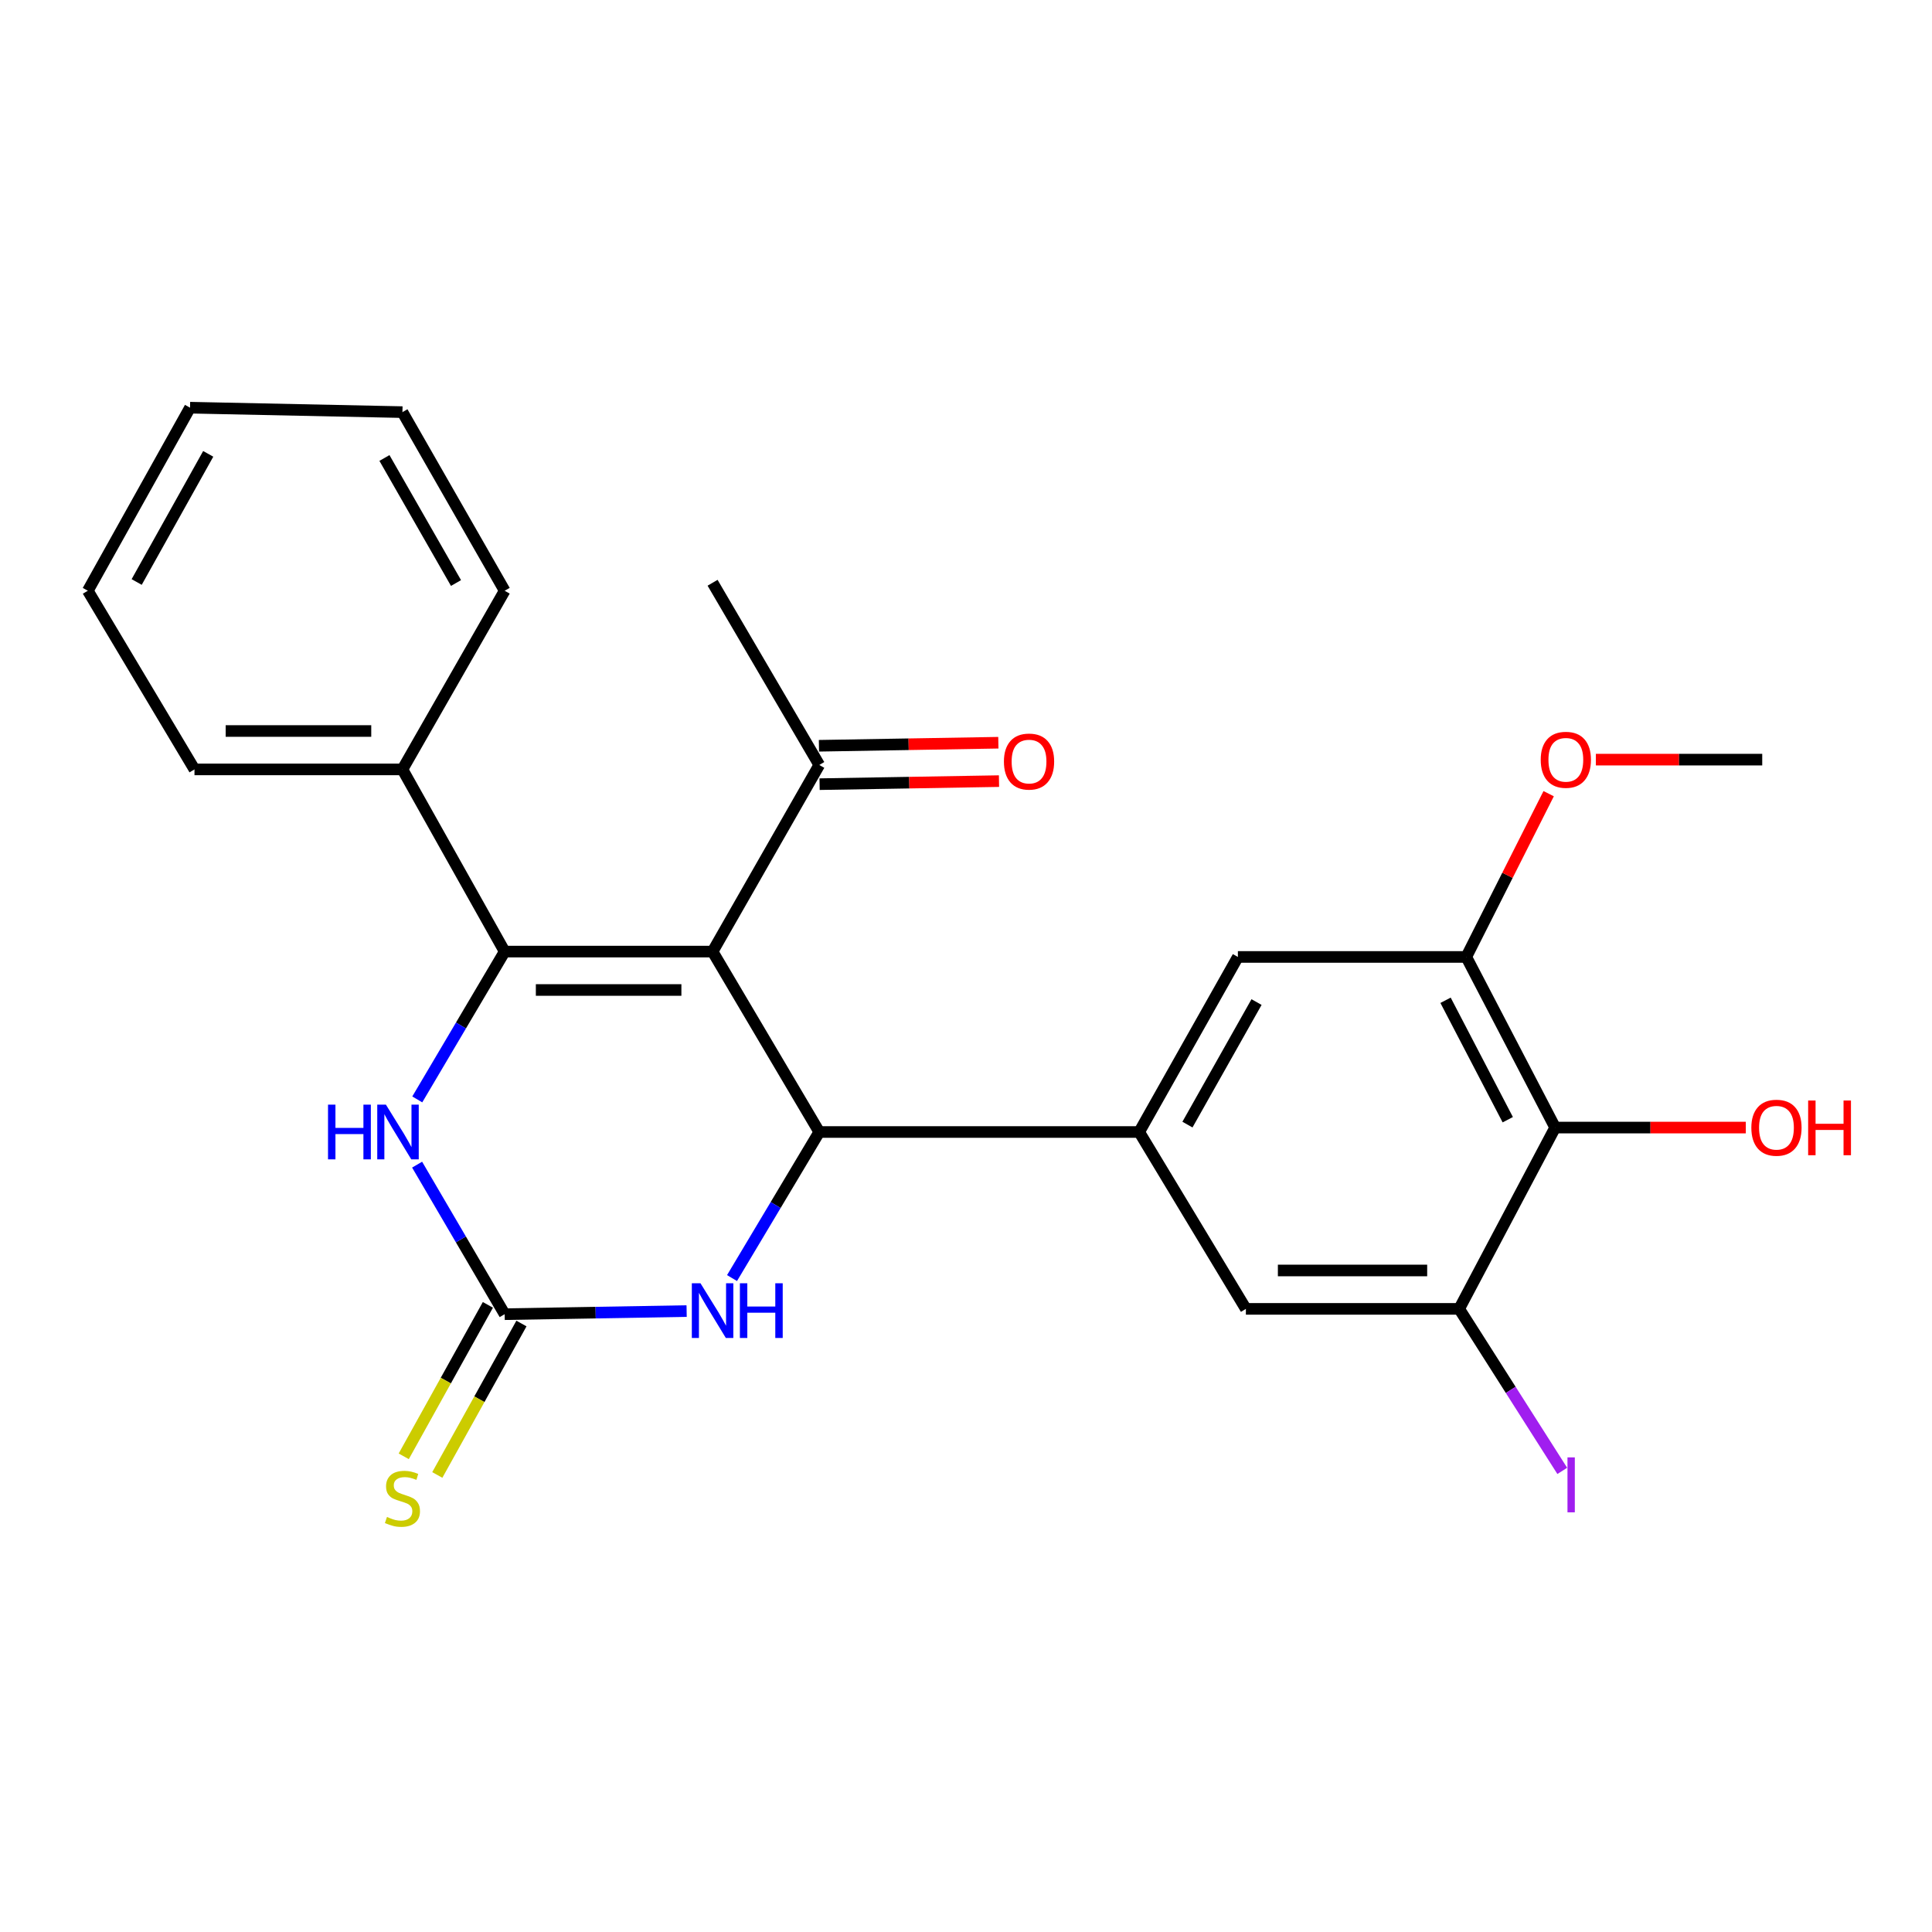 <?xml version='1.0' encoding='iso-8859-1'?>
<svg version='1.1' baseProfile='full'
              xmlns='http://www.w3.org/2000/svg'
                      xmlns:rdkit='http://www.rdkit.org/xml'
                      xmlns:xlink='http://www.w3.org/1999/xlink'
                  xml:space='preserve'
width='1000px' height='1000px' viewBox='0 0 1000 1000'>
<!-- END OF HEADER -->
<rect style='opacity:1.0;fill:#FFFFFF;stroke:none' width='1000' height='1000' x='0' y='0'> </rect>
<path class='bond-0' d='M 368.83,492.541 L 261.215,492.541' style='fill:none;fill-rule:evenodd;stroke:#000000;stroke-width:6px;stroke-linecap:butt;stroke-linejoin:miter;stroke-opacity:1' />
<path class='bond-0' d='M 352.687,512.417 L 277.357,512.417' style='fill:none;fill-rule:evenodd;stroke:#000000;stroke-width:6px;stroke-linecap:butt;stroke-linejoin:miter;stroke-opacity:1' />
<path class='bond-1' d='M 368.83,492.541 L 424.051,585.923' style='fill:none;fill-rule:evenodd;stroke:#000000;stroke-width:6px;stroke-linecap:butt;stroke-linejoin:miter;stroke-opacity:1' />
<path class='bond-9' d='M 368.83,492.541 L 424.051,395.946' style='fill:none;fill-rule:evenodd;stroke:#000000;stroke-width:6px;stroke-linecap:butt;stroke-linejoin:miter;stroke-opacity:1' />
<path class='bond-3' d='M 261.215,492.541 L 238.597,530.796' style='fill:none;fill-rule:evenodd;stroke:#000000;stroke-width:6px;stroke-linecap:butt;stroke-linejoin:miter;stroke-opacity:1' />
<path class='bond-3' d='M 238.597,530.796 L 215.98,569.051' style='fill:none;fill-rule:evenodd;stroke:#0000FF;stroke-width:6px;stroke-linecap:butt;stroke-linejoin:miter;stroke-opacity:1' />
<path class='bond-13' d='M 261.215,492.541 L 208.302,398.243' style='fill:none;fill-rule:evenodd;stroke:#000000;stroke-width:6px;stroke-linecap:butt;stroke-linejoin:miter;stroke-opacity:1' />
<path class='bond-4' d='M 424.051,585.923 L 401.473,623.724' style='fill:none;fill-rule:evenodd;stroke:#000000;stroke-width:6px;stroke-linecap:butt;stroke-linejoin:miter;stroke-opacity:1' />
<path class='bond-4' d='M 401.473,623.724 L 378.895,661.525' style='fill:none;fill-rule:evenodd;stroke:#0000FF;stroke-width:6px;stroke-linecap:butt;stroke-linejoin:miter;stroke-opacity:1' />
<path class='bond-5' d='M 424.051,585.923 L 589.647,585.923' style='fill:none;fill-rule:evenodd;stroke:#000000;stroke-width:6px;stroke-linecap:butt;stroke-linejoin:miter;stroke-opacity:1' />
<path class='bond-2' d='M 261.215,680.221 L 308.307,679.415' style='fill:none;fill-rule:evenodd;stroke:#000000;stroke-width:6px;stroke-linecap:butt;stroke-linejoin:miter;stroke-opacity:1' />
<path class='bond-2' d='M 308.307,679.415 L 355.399,678.608' style='fill:none;fill-rule:evenodd;stroke:#0000FF;stroke-width:6px;stroke-linecap:butt;stroke-linejoin:miter;stroke-opacity:1' />
<path class='bond-12' d='M 252.528,675.395 L 230.75,714.592' style='fill:none;fill-rule:evenodd;stroke:#000000;stroke-width:6px;stroke-linecap:butt;stroke-linejoin:miter;stroke-opacity:1' />
<path class='bond-12' d='M 230.75,714.592 L 208.973,753.788' style='fill:none;fill-rule:evenodd;stroke:#CCCC00;stroke-width:6px;stroke-linecap:butt;stroke-linejoin:miter;stroke-opacity:1' />
<path class='bond-12' d='M 269.902,685.048 L 248.124,724.245' style='fill:none;fill-rule:evenodd;stroke:#000000;stroke-width:6px;stroke-linecap:butt;stroke-linejoin:miter;stroke-opacity:1' />
<path class='bond-12' d='M 248.124,724.245 L 226.347,763.441' style='fill:none;fill-rule:evenodd;stroke:#CCCC00;stroke-width:6px;stroke-linecap:butt;stroke-linejoin:miter;stroke-opacity:1' />
<path class='bond-25' d='M 261.215,680.221 L 238.555,641.518' style='fill:none;fill-rule:evenodd;stroke:#000000;stroke-width:6px;stroke-linecap:butt;stroke-linejoin:miter;stroke-opacity:1' />
<path class='bond-25' d='M 238.555,641.518 L 215.895,602.815' style='fill:none;fill-rule:evenodd;stroke:#0000FF;stroke-width:6px;stroke-linecap:butt;stroke-linejoin:miter;stroke-opacity:1' />
<path class='bond-10' d='M 589.647,585.923 L 644.868,677.472' style='fill:none;fill-rule:evenodd;stroke:#000000;stroke-width:6px;stroke-linecap:butt;stroke-linejoin:miter;stroke-opacity:1' />
<path class='bond-11' d='M 589.647,585.923 L 640.727,495.313' style='fill:none;fill-rule:evenodd;stroke:#000000;stroke-width:6px;stroke-linecap:butt;stroke-linejoin:miter;stroke-opacity:1' />
<path class='bond-11' d='M 614.623,582.092 L 650.379,518.665' style='fill:none;fill-rule:evenodd;stroke:#000000;stroke-width:6px;stroke-linecap:butt;stroke-linejoin:miter;stroke-opacity:1' />
<path class='bond-6' d='M 804.943,583.626 L 758.943,495.313' style='fill:none;fill-rule:evenodd;stroke:#000000;stroke-width:6px;stroke-linecap:butt;stroke-linejoin:miter;stroke-opacity:1' />
<path class='bond-6' d='M 780.416,579.561 L 748.215,517.742' style='fill:none;fill-rule:evenodd;stroke:#000000;stroke-width:6px;stroke-linecap:butt;stroke-linejoin:miter;stroke-opacity:1' />
<path class='bond-16' d='M 804.943,583.626 L 854.286,583.626' style='fill:none;fill-rule:evenodd;stroke:#000000;stroke-width:6px;stroke-linecap:butt;stroke-linejoin:miter;stroke-opacity:1' />
<path class='bond-16' d='M 854.286,583.626 L 903.629,583.626' style='fill:none;fill-rule:evenodd;stroke:#FF0000;stroke-width:6px;stroke-linecap:butt;stroke-linejoin:miter;stroke-opacity:1' />
<path class='bond-26' d='M 804.943,583.626 L 755.266,677.472' style='fill:none;fill-rule:evenodd;stroke:#000000;stroke-width:6px;stroke-linecap:butt;stroke-linejoin:miter;stroke-opacity:1' />
<path class='bond-7' d='M 755.266,677.472 L 644.868,677.472' style='fill:none;fill-rule:evenodd;stroke:#000000;stroke-width:6px;stroke-linecap:butt;stroke-linejoin:miter;stroke-opacity:1' />
<path class='bond-7' d='M 738.706,657.596 L 661.428,657.596' style='fill:none;fill-rule:evenodd;stroke:#000000;stroke-width:6px;stroke-linecap:butt;stroke-linejoin:miter;stroke-opacity:1' />
<path class='bond-15' d='M 755.266,677.472 L 781.946,719.401' style='fill:none;fill-rule:evenodd;stroke:#000000;stroke-width:6px;stroke-linecap:butt;stroke-linejoin:miter;stroke-opacity:1' />
<path class='bond-15' d='M 781.946,719.401 L 808.626,761.33' style='fill:none;fill-rule:evenodd;stroke:#A01EEF;stroke-width:6px;stroke-linecap:butt;stroke-linejoin:miter;stroke-opacity:1' />
<path class='bond-8' d='M 758.943,495.313 L 640.727,495.313' style='fill:none;fill-rule:evenodd;stroke:#000000;stroke-width:6px;stroke-linecap:butt;stroke-linejoin:miter;stroke-opacity:1' />
<path class='bond-17' d='M 758.943,495.313 L 780.264,453.059' style='fill:none;fill-rule:evenodd;stroke:#000000;stroke-width:6px;stroke-linecap:butt;stroke-linejoin:miter;stroke-opacity:1' />
<path class='bond-17' d='M 780.264,453.059 L 801.585,410.805' style='fill:none;fill-rule:evenodd;stroke:#FF0000;stroke-width:6px;stroke-linecap:butt;stroke-linejoin:miter;stroke-opacity:1' />
<path class='bond-14' d='M 424.219,405.882 L 470.65,405.094' style='fill:none;fill-rule:evenodd;stroke:#000000;stroke-width:6px;stroke-linecap:butt;stroke-linejoin:miter;stroke-opacity:1' />
<path class='bond-14' d='M 470.65,405.094 L 517.08,404.305' style='fill:none;fill-rule:evenodd;stroke:#FF0000;stroke-width:6px;stroke-linecap:butt;stroke-linejoin:miter;stroke-opacity:1' />
<path class='bond-14' d='M 423.882,386.01 L 470.312,385.221' style='fill:none;fill-rule:evenodd;stroke:#000000;stroke-width:6px;stroke-linecap:butt;stroke-linejoin:miter;stroke-opacity:1' />
<path class='bond-14' d='M 470.312,385.221 L 516.743,384.432' style='fill:none;fill-rule:evenodd;stroke:#FF0000;stroke-width:6px;stroke-linecap:butt;stroke-linejoin:miter;stroke-opacity:1' />
<path class='bond-18' d='M 424.051,395.946 L 368.83,301.636' style='fill:none;fill-rule:evenodd;stroke:#000000;stroke-width:6px;stroke-linecap:butt;stroke-linejoin:miter;stroke-opacity:1' />
<path class='bond-19' d='M 208.302,398.243 L 100.664,398.243' style='fill:none;fill-rule:evenodd;stroke:#000000;stroke-width:6px;stroke-linecap:butt;stroke-linejoin:miter;stroke-opacity:1' />
<path class='bond-19' d='M 192.156,378.367 L 116.81,378.367' style='fill:none;fill-rule:evenodd;stroke:#000000;stroke-width:6px;stroke-linecap:butt;stroke-linejoin:miter;stroke-opacity:1' />
<path class='bond-20' d='M 208.302,398.243 L 261.215,305.766' style='fill:none;fill-rule:evenodd;stroke:#000000;stroke-width:6px;stroke-linecap:butt;stroke-linejoin:miter;stroke-opacity:1' />
<path class='bond-21' d='M 826.017,393.185 L 869.072,393.185' style='fill:none;fill-rule:evenodd;stroke:#FF0000;stroke-width:6px;stroke-linecap:butt;stroke-linejoin:miter;stroke-opacity:1' />
<path class='bond-21' d='M 869.072,393.185 L 912.128,393.185' style='fill:none;fill-rule:evenodd;stroke:#000000;stroke-width:6px;stroke-linecap:butt;stroke-linejoin:miter;stroke-opacity:1' />
<path class='bond-22' d='M 100.664,398.243 L 45.455,305.766' style='fill:none;fill-rule:evenodd;stroke:#000000;stroke-width:6px;stroke-linecap:butt;stroke-linejoin:miter;stroke-opacity:1' />
<path class='bond-23' d='M 261.215,305.766 L 208.302,213.312' style='fill:none;fill-rule:evenodd;stroke:#000000;stroke-width:6px;stroke-linecap:butt;stroke-linejoin:miter;stroke-opacity:1' />
<path class='bond-23' d='M 236.027,301.771 L 198.988,237.052' style='fill:none;fill-rule:evenodd;stroke:#000000;stroke-width:6px;stroke-linecap:butt;stroke-linejoin:miter;stroke-opacity:1' />
<path class='bond-27' d='M 45.455,305.766 L 98.357,211.015' style='fill:none;fill-rule:evenodd;stroke:#000000;stroke-width:6px;stroke-linecap:butt;stroke-linejoin:miter;stroke-opacity:1' />
<path class='bond-27' d='M 70.744,301.243 L 107.775,234.917' style='fill:none;fill-rule:evenodd;stroke:#000000;stroke-width:6px;stroke-linecap:butt;stroke-linejoin:miter;stroke-opacity:1' />
<path class='bond-24' d='M 208.302,213.312 L 98.357,211.015' style='fill:none;fill-rule:evenodd;stroke:#000000;stroke-width:6px;stroke-linecap:butt;stroke-linejoin:miter;stroke-opacity:1' />
<path  class='atom-4' d='M 169.785 571.763
L 173.625 571.763
L 173.625 583.803
L 188.105 583.803
L 188.105 571.763
L 191.945 571.763
L 191.945 600.083
L 188.105 600.083
L 188.105 587.003
L 173.625 587.003
L 173.625 600.083
L 169.785 600.083
L 169.785 571.763
' fill='#0000FF'/>
<path  class='atom-4' d='M 199.745 571.763
L 209.025 586.763
Q 209.945 588.243, 211.425 590.923
Q 212.905 593.603, 212.985 593.763
L 212.985 571.763
L 216.745 571.763
L 216.745 600.083
L 212.865 600.083
L 202.905 583.683
Q 201.745 581.763, 200.505 579.563
Q 199.305 577.363, 198.945 576.683
L 198.945 600.083
L 195.265 600.083
L 195.265 571.763
L 199.745 571.763
' fill='#0000FF'/>
<path  class='atom-5' d='M 362.57 664.217
L 371.85 679.217
Q 372.77 680.697, 374.25 683.377
Q 375.73 686.057, 375.81 686.217
L 375.81 664.217
L 379.57 664.217
L 379.57 692.537
L 375.69 692.537
L 365.73 676.137
Q 364.57 674.217, 363.33 672.017
Q 362.13 669.817, 361.77 669.137
L 361.77 692.537
L 358.09 692.537
L 358.09 664.217
L 362.57 664.217
' fill='#0000FF'/>
<path  class='atom-5' d='M 382.97 664.217
L 386.81 664.217
L 386.81 676.257
L 401.29 676.257
L 401.29 664.217
L 405.13 664.217
L 405.13 692.537
L 401.29 692.537
L 401.29 679.457
L 386.81 679.457
L 386.81 692.537
L 382.97 692.537
L 382.97 664.217
' fill='#0000FF'/>
<path  class='atom-13' d='M 200.302 785.178
Q 200.622 785.298, 201.942 785.858
Q 203.262 786.418, 204.702 786.778
Q 206.182 787.098, 207.622 787.098
Q 210.302 787.098, 211.862 785.818
Q 213.422 784.498, 213.422 782.218
Q 213.422 780.658, 212.622 779.698
Q 211.862 778.738, 210.662 778.218
Q 209.462 777.698, 207.462 777.098
Q 204.942 776.338, 203.422 775.618
Q 201.942 774.898, 200.862 773.378
Q 199.822 771.858, 199.822 769.298
Q 199.822 765.738, 202.222 763.538
Q 204.662 761.338, 209.462 761.338
Q 212.742 761.338, 216.462 762.898
L 215.542 765.978
Q 212.142 764.578, 209.582 764.578
Q 206.822 764.578, 205.302 765.738
Q 203.782 766.858, 203.822 768.818
Q 203.822 770.338, 204.582 771.258
Q 205.382 772.178, 206.502 772.698
Q 207.662 773.218, 209.582 773.818
Q 212.142 774.618, 213.662 775.418
Q 215.182 776.218, 216.262 777.858
Q 217.382 779.458, 217.382 782.218
Q 217.382 786.138, 214.742 788.258
Q 212.142 790.338, 207.782 790.338
Q 205.262 790.338, 203.342 789.778
Q 201.462 789.258, 199.222 788.338
L 200.302 785.178
' fill='#CCCC00'/>
<path  class='atom-15' d='M 519.626 394.182
Q 519.626 387.382, 522.986 383.582
Q 526.346 379.782, 532.626 379.782
Q 538.906 379.782, 542.266 383.582
Q 545.626 387.382, 545.626 394.182
Q 545.626 401.062, 542.226 404.982
Q 538.826 408.862, 532.626 408.862
Q 526.386 408.862, 522.986 404.982
Q 519.626 401.102, 519.626 394.182
M 532.626 405.662
Q 536.946 405.662, 539.266 402.782
Q 541.626 399.862, 541.626 394.182
Q 541.626 388.622, 539.266 385.822
Q 536.946 382.982, 532.626 382.982
Q 528.306 382.982, 525.946 385.782
Q 523.626 388.582, 523.626 394.182
Q 523.626 399.902, 525.946 402.782
Q 528.306 405.662, 532.626 405.662
' fill='#FF0000'/>
<path  class='atom-16' d='M 811.325 754.337
L 815.125 754.337
L 815.125 782.777
L 811.325 782.777
L 811.325 754.337
' fill='#A01EEF'/>
<path  class='atom-17' d='M 906.493 583.706
Q 906.493 576.906, 909.853 573.106
Q 913.213 569.306, 919.493 569.306
Q 925.773 569.306, 929.133 573.106
Q 932.493 576.906, 932.493 583.706
Q 932.493 590.586, 929.093 594.506
Q 925.693 598.386, 919.493 598.386
Q 913.253 598.386, 909.853 594.506
Q 906.493 590.626, 906.493 583.706
M 919.493 595.186
Q 923.813 595.186, 926.133 592.306
Q 928.493 589.386, 928.493 583.706
Q 928.493 578.146, 926.133 575.346
Q 923.813 572.506, 919.493 572.506
Q 915.173 572.506, 912.813 575.306
Q 910.493 578.106, 910.493 583.706
Q 910.493 589.426, 912.813 592.306
Q 915.173 595.186, 919.493 595.186
' fill='#FF0000'/>
<path  class='atom-17' d='M 935.893 569.626
L 939.733 569.626
L 939.733 581.666
L 954.213 581.666
L 954.213 569.626
L 958.053 569.626
L 958.053 597.946
L 954.213 597.946
L 954.213 584.866
L 939.733 584.866
L 939.733 597.946
L 935.893 597.946
L 935.893 569.626
' fill='#FF0000'/>
<path  class='atom-18' d='M 797.475 393.265
Q 797.475 386.465, 800.835 382.665
Q 804.195 378.865, 810.475 378.865
Q 816.755 378.865, 820.115 382.665
Q 823.475 386.465, 823.475 393.265
Q 823.475 400.145, 820.075 404.065
Q 816.675 407.945, 810.475 407.945
Q 804.235 407.945, 800.835 404.065
Q 797.475 400.185, 797.475 393.265
M 810.475 404.745
Q 814.795 404.745, 817.115 401.865
Q 819.475 398.945, 819.475 393.265
Q 819.475 387.705, 817.115 384.905
Q 814.795 382.065, 810.475 382.065
Q 806.155 382.065, 803.795 384.865
Q 801.475 387.665, 801.475 393.265
Q 801.475 398.985, 803.795 401.865
Q 806.155 404.745, 810.475 404.745
' fill='#FF0000'/>
</svg>
